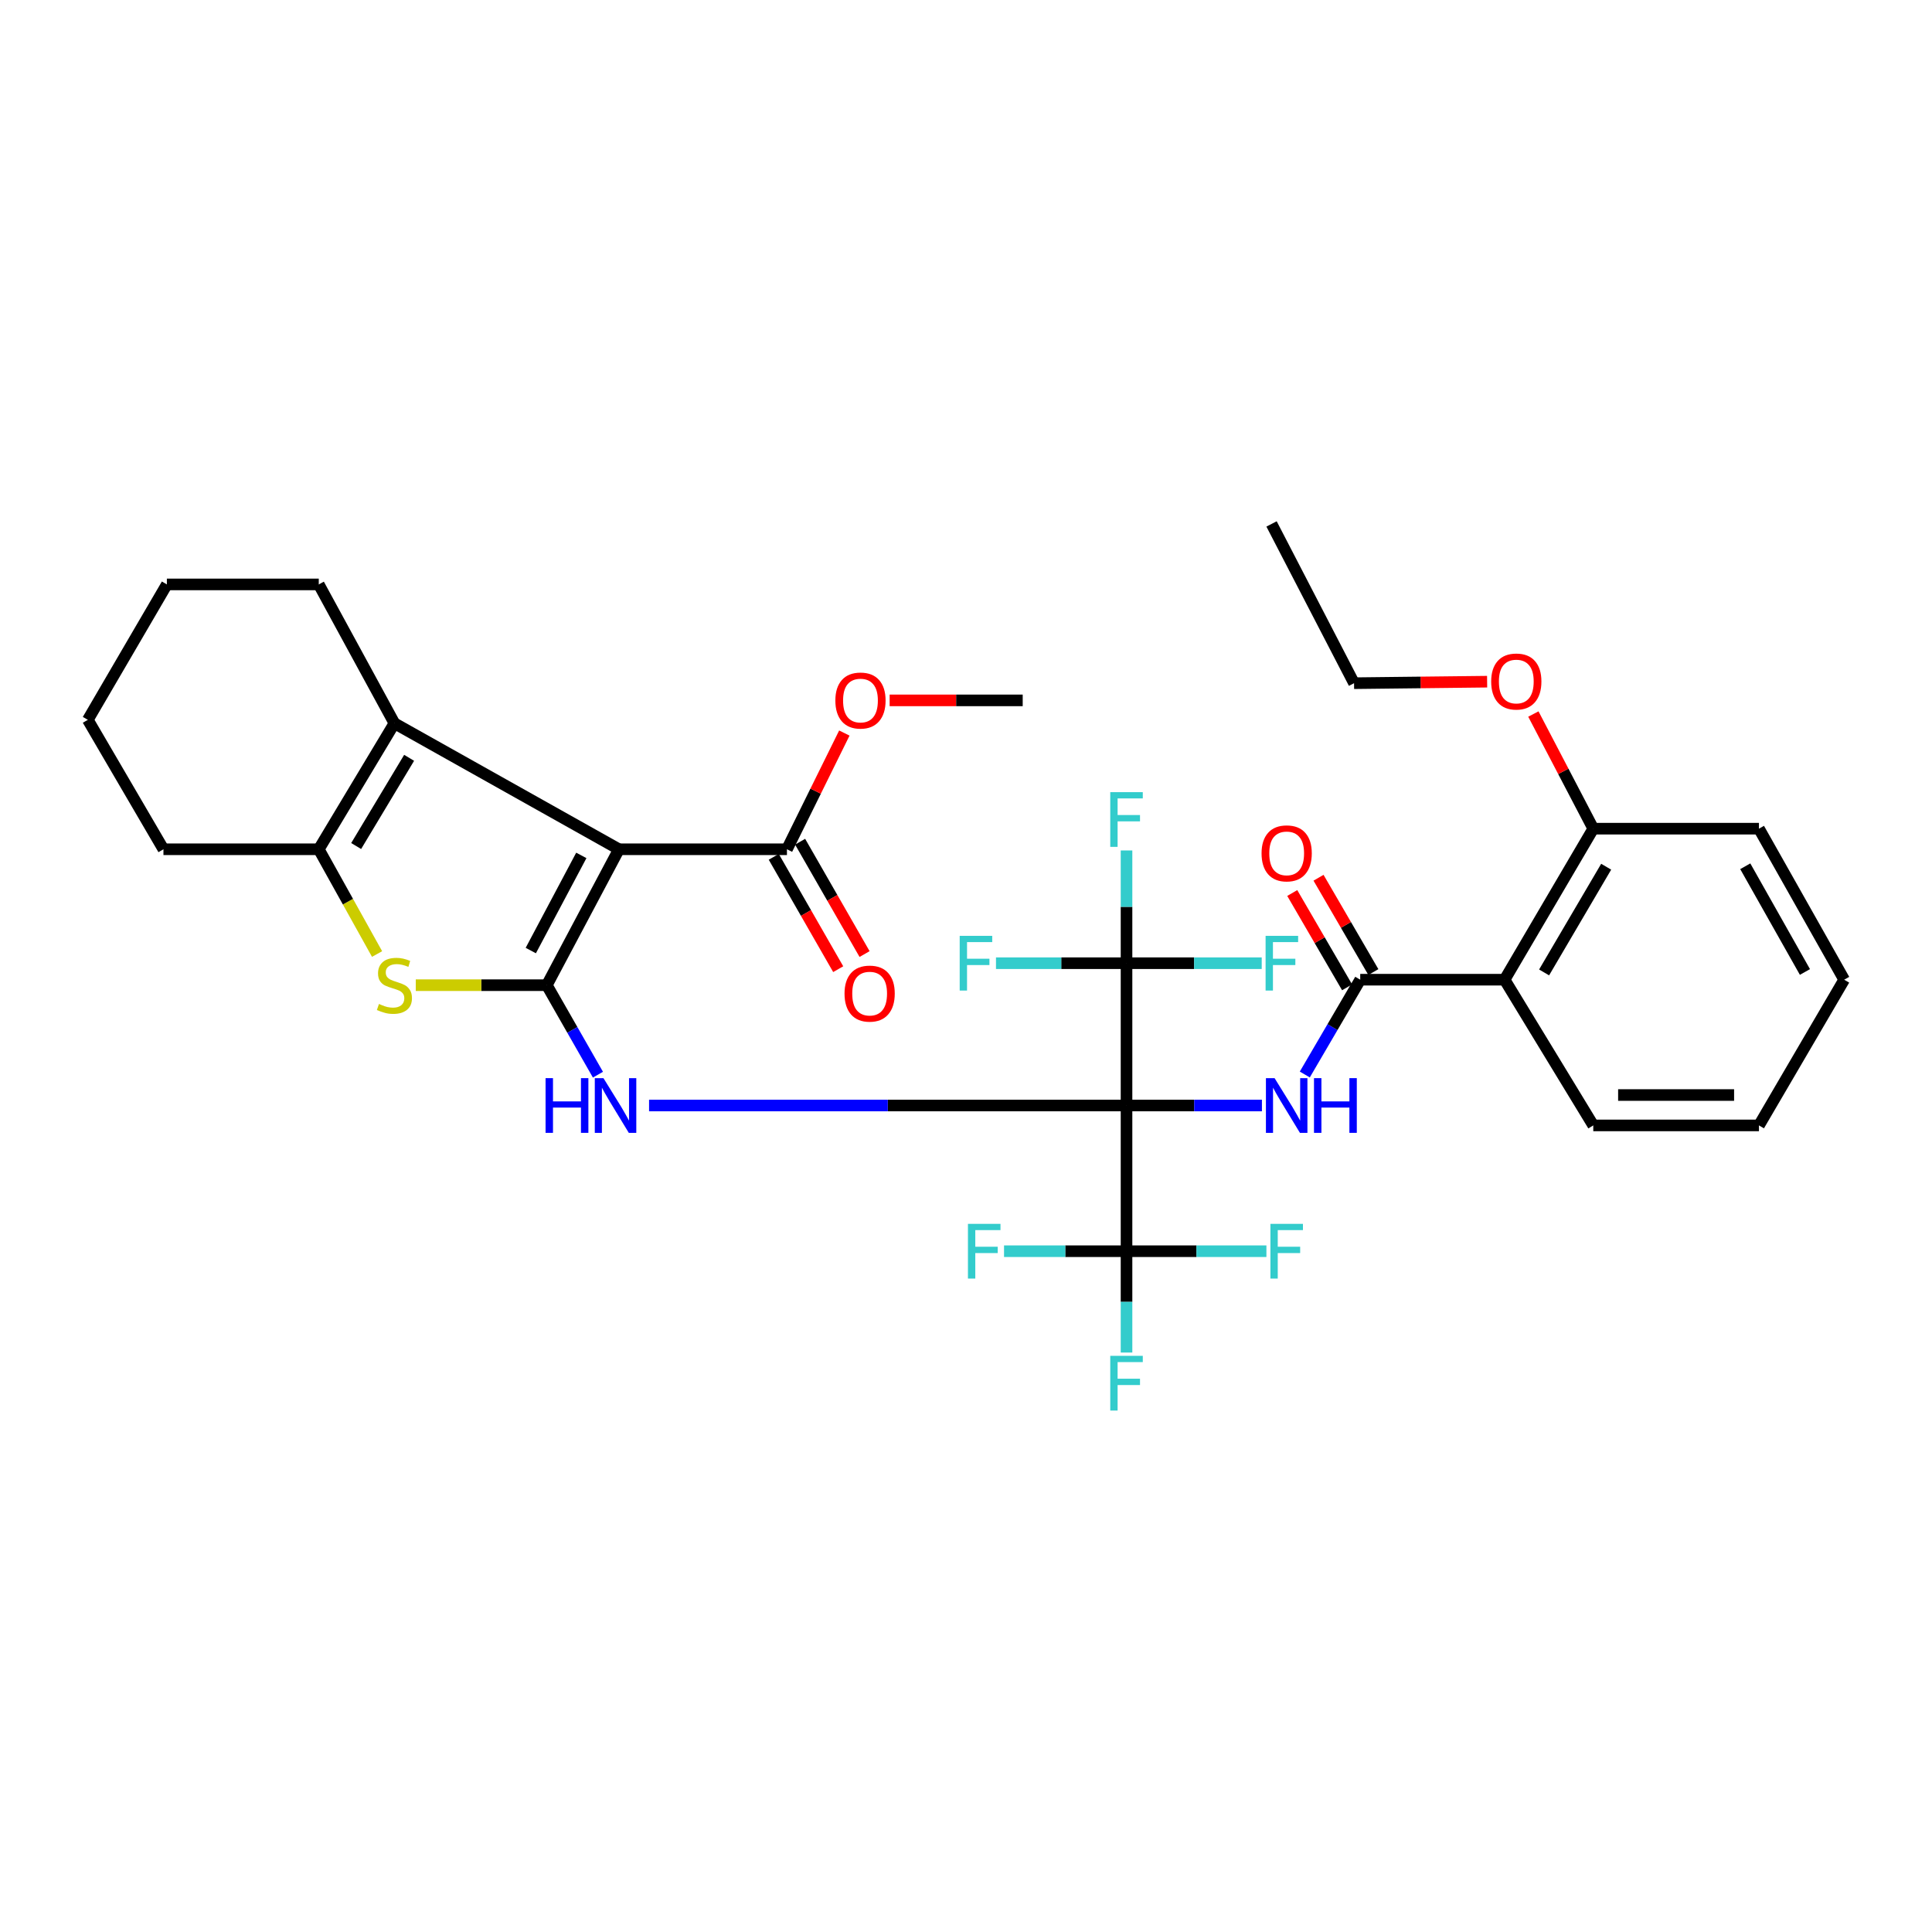 <?xml version='1.0' encoding='iso-8859-1'?>
<svg version='1.1' baseProfile='full'
              xmlns='http://www.w3.org/2000/svg'
                      xmlns:rdkit='http://www.rdkit.org/xml'
                      xmlns:xlink='http://www.w3.org/1999/xlink'
                  xml:space='preserve'
width='1000px' height='1000px' viewBox='0 0 1000 1000'>
<!-- END OF HEADER -->
<rect style='opacity:1.0;fill:#FFFFFF;stroke:none' width='1000' height='1000' x='0' y='0'> </rect>
<path class='bond-2' d='M 583.087,572.203 L 459.522,572.203' style='fill:none;fill-rule:evenodd;stroke:#000000;stroke-width:6px;stroke-linecap:butt;stroke-linejoin:miter;stroke-opacity:1' />
<path class='bond-2' d='M 459.522,572.203 L 335.957,572.203' style='fill:none;fill-rule:evenodd;stroke:#0000FF;stroke-width:6px;stroke-linecap:butt;stroke-linejoin:miter;stroke-opacity:1' />
<path class='bond-3' d='M 583.087,572.203 L 618.128,572.203' style='fill:none;fill-rule:evenodd;stroke:#000000;stroke-width:6px;stroke-linecap:butt;stroke-linejoin:miter;stroke-opacity:1' />
<path class='bond-3' d='M 618.128,572.203 L 653.17,572.203' style='fill:none;fill-rule:evenodd;stroke:#0000FF;stroke-width:6px;stroke-linecap:butt;stroke-linejoin:miter;stroke-opacity:1' />
<path class='bond-6' d='M 583.087,572.203 L 583.087,647.627' style='fill:none;fill-rule:evenodd;stroke:#000000;stroke-width:6px;stroke-linecap:butt;stroke-linejoin:miter;stroke-opacity:1' />
<path class='bond-7' d='M 583.087,572.203 L 583.087,498.553' style='fill:none;fill-rule:evenodd;stroke:#000000;stroke-width:6px;stroke-linecap:butt;stroke-linejoin:miter;stroke-opacity:1' />
<path class='bond-0' d='M 283.025,509.929 L 296.257,533.09' style='fill:none;fill-rule:evenodd;stroke:#000000;stroke-width:6px;stroke-linecap:butt;stroke-linejoin:miter;stroke-opacity:1' />
<path class='bond-0' d='M 296.257,533.09 L 309.49,556.25' style='fill:none;fill-rule:evenodd;stroke:#0000FF;stroke-width:6px;stroke-linecap:butt;stroke-linejoin:miter;stroke-opacity:1' />
<path class='bond-1' d='M 283.025,509.929 L 320.378,439.582' style='fill:none;fill-rule:evenodd;stroke:#000000;stroke-width:6px;stroke-linecap:butt;stroke-linejoin:miter;stroke-opacity:1' />
<path class='bond-1' d='M 274.737,492.001 L 300.884,442.758' style='fill:none;fill-rule:evenodd;stroke:#000000;stroke-width:6px;stroke-linecap:butt;stroke-linejoin:miter;stroke-opacity:1' />
<path class='bond-4' d='M 283.025,509.929 L 249.113,509.929' style='fill:none;fill-rule:evenodd;stroke:#000000;stroke-width:6px;stroke-linecap:butt;stroke-linejoin:miter;stroke-opacity:1' />
<path class='bond-4' d='M 249.113,509.929 L 215.201,509.929' style='fill:none;fill-rule:evenodd;stroke:#CCCC00;stroke-width:6px;stroke-linecap:butt;stroke-linejoin:miter;stroke-opacity:1' />
<path class='bond-5' d='M 320.378,439.582 L 204.149,374.372' style='fill:none;fill-rule:evenodd;stroke:#000000;stroke-width:6px;stroke-linecap:butt;stroke-linejoin:miter;stroke-opacity:1' />
<path class='bond-11' d='M 320.378,439.582 L 407.319,439.582' style='fill:none;fill-rule:evenodd;stroke:#000000;stroke-width:6px;stroke-linecap:butt;stroke-linejoin:miter;stroke-opacity:1' />
<path class='bond-8' d='M 675.363,556.158 L 689.708,531.624' style='fill:none;fill-rule:evenodd;stroke:#0000FF;stroke-width:6px;stroke-linecap:butt;stroke-linejoin:miter;stroke-opacity:1' />
<path class='bond-8' d='M 689.708,531.624 L 704.052,507.09' style='fill:none;fill-rule:evenodd;stroke:#000000;stroke-width:6px;stroke-linecap:butt;stroke-linejoin:miter;stroke-opacity:1' />
<path class='bond-9' d='M 195.17,493.797 L 180.083,466.689' style='fill:none;fill-rule:evenodd;stroke:#CCCC00;stroke-width:6px;stroke-linecap:butt;stroke-linejoin:miter;stroke-opacity:1' />
<path class='bond-9' d='M 180.083,466.689 L 164.995,439.582' style='fill:none;fill-rule:evenodd;stroke:#000000;stroke-width:6px;stroke-linecap:butt;stroke-linejoin:miter;stroke-opacity:1' />
<path class='bond-22' d='M 204.149,374.372 L 164.995,302.496' style='fill:none;fill-rule:evenodd;stroke:#000000;stroke-width:6px;stroke-linecap:butt;stroke-linejoin:miter;stroke-opacity:1' />
<path class='bond-34' d='M 204.149,374.372 L 164.995,439.582' style='fill:none;fill-rule:evenodd;stroke:#000000;stroke-width:6px;stroke-linecap:butt;stroke-linejoin:miter;stroke-opacity:1' />
<path class='bond-34' d='M 211.76,392.25 L 184.353,437.897' style='fill:none;fill-rule:evenodd;stroke:#000000;stroke-width:6px;stroke-linecap:butt;stroke-linejoin:miter;stroke-opacity:1' />
<path class='bond-16' d='M 583.087,647.627 L 583.087,673.849' style='fill:none;fill-rule:evenodd;stroke:#000000;stroke-width:6px;stroke-linecap:butt;stroke-linejoin:miter;stroke-opacity:1' />
<path class='bond-16' d='M 583.087,673.849 L 583.087,700.071' style='fill:none;fill-rule:evenodd;stroke:#33CCCC;stroke-width:6px;stroke-linecap:butt;stroke-linejoin:miter;stroke-opacity:1' />
<path class='bond-17' d='M 583.087,647.627 L 551.388,647.627' style='fill:none;fill-rule:evenodd;stroke:#000000;stroke-width:6px;stroke-linecap:butt;stroke-linejoin:miter;stroke-opacity:1' />
<path class='bond-17' d='M 551.388,647.627 L 519.689,647.627' style='fill:none;fill-rule:evenodd;stroke:#33CCCC;stroke-width:6px;stroke-linecap:butt;stroke-linejoin:miter;stroke-opacity:1' />
<path class='bond-18' d='M 583.087,647.627 L 619.288,647.627' style='fill:none;fill-rule:evenodd;stroke:#000000;stroke-width:6px;stroke-linecap:butt;stroke-linejoin:miter;stroke-opacity:1' />
<path class='bond-18' d='M 619.288,647.627 L 655.49,647.627' style='fill:none;fill-rule:evenodd;stroke:#33CCCC;stroke-width:6px;stroke-linecap:butt;stroke-linejoin:miter;stroke-opacity:1' />
<path class='bond-15' d='M 583.087,498.553 L 583.087,469.375' style='fill:none;fill-rule:evenodd;stroke:#000000;stroke-width:6px;stroke-linecap:butt;stroke-linejoin:miter;stroke-opacity:1' />
<path class='bond-15' d='M 583.087,469.375 L 583.087,440.197' style='fill:none;fill-rule:evenodd;stroke:#33CCCC;stroke-width:6px;stroke-linecap:butt;stroke-linejoin:miter;stroke-opacity:1' />
<path class='bond-19' d='M 583.087,498.553 L 618.074,498.553' style='fill:none;fill-rule:evenodd;stroke:#000000;stroke-width:6px;stroke-linecap:butt;stroke-linejoin:miter;stroke-opacity:1' />
<path class='bond-19' d='M 618.074,498.553 L 653.062,498.553' style='fill:none;fill-rule:evenodd;stroke:#33CCCC;stroke-width:6px;stroke-linecap:butt;stroke-linejoin:miter;stroke-opacity:1' />
<path class='bond-20' d='M 583.087,498.553 L 549.305,498.553' style='fill:none;fill-rule:evenodd;stroke:#000000;stroke-width:6px;stroke-linecap:butt;stroke-linejoin:miter;stroke-opacity:1' />
<path class='bond-20' d='M 549.305,498.553 L 515.524,498.553' style='fill:none;fill-rule:evenodd;stroke:#33CCCC;stroke-width:6px;stroke-linecap:butt;stroke-linejoin:miter;stroke-opacity:1' />
<path class='bond-10' d='M 704.052,507.09 L 778.777,507.09' style='fill:none;fill-rule:evenodd;stroke:#000000;stroke-width:6px;stroke-linecap:butt;stroke-linejoin:miter;stroke-opacity:1' />
<path class='bond-12' d='M 710.85,503.137 L 696.657,478.727' style='fill:none;fill-rule:evenodd;stroke:#000000;stroke-width:6px;stroke-linecap:butt;stroke-linejoin:miter;stroke-opacity:1' />
<path class='bond-12' d='M 696.657,478.727 L 682.464,454.318' style='fill:none;fill-rule:evenodd;stroke:#FF0000;stroke-width:6px;stroke-linecap:butt;stroke-linejoin:miter;stroke-opacity:1' />
<path class='bond-12' d='M 697.254,511.043 L 683.061,486.633' style='fill:none;fill-rule:evenodd;stroke:#000000;stroke-width:6px;stroke-linecap:butt;stroke-linejoin:miter;stroke-opacity:1' />
<path class='bond-12' d='M 683.061,486.633 L 668.867,462.224' style='fill:none;fill-rule:evenodd;stroke:#FF0000;stroke-width:6px;stroke-linecap:butt;stroke-linejoin:miter;stroke-opacity:1' />
<path class='bond-23' d='M 164.995,439.582 L 84.6,439.582' style='fill:none;fill-rule:evenodd;stroke:#000000;stroke-width:6px;stroke-linecap:butt;stroke-linejoin:miter;stroke-opacity:1' />
<path class='bond-13' d='M 778.777,507.09 L 824.677,428.922' style='fill:none;fill-rule:evenodd;stroke:#000000;stroke-width:6px;stroke-linecap:butt;stroke-linejoin:miter;stroke-opacity:1' />
<path class='bond-13' d='M 799.225,503.328 L 831.354,448.611' style='fill:none;fill-rule:evenodd;stroke:#000000;stroke-width:6px;stroke-linecap:butt;stroke-linejoin:miter;stroke-opacity:1' />
<path class='bond-24' d='M 778.777,507.09 L 824.677,582.514' style='fill:none;fill-rule:evenodd;stroke:#000000;stroke-width:6px;stroke-linecap:butt;stroke-linejoin:miter;stroke-opacity:1' />
<path class='bond-14' d='M 400.498,443.495 L 417.176,472.57' style='fill:none;fill-rule:evenodd;stroke:#000000;stroke-width:6px;stroke-linecap:butt;stroke-linejoin:miter;stroke-opacity:1' />
<path class='bond-14' d='M 417.176,472.57 L 433.855,501.645' style='fill:none;fill-rule:evenodd;stroke:#FF0000;stroke-width:6px;stroke-linecap:butt;stroke-linejoin:miter;stroke-opacity:1' />
<path class='bond-14' d='M 414.14,435.669 L 430.819,464.744' style='fill:none;fill-rule:evenodd;stroke:#000000;stroke-width:6px;stroke-linecap:butt;stroke-linejoin:miter;stroke-opacity:1' />
<path class='bond-14' d='M 430.819,464.744 L 447.498,493.818' style='fill:none;fill-rule:evenodd;stroke:#FF0000;stroke-width:6px;stroke-linecap:butt;stroke-linejoin:miter;stroke-opacity:1' />
<path class='bond-21' d='M 407.319,439.582 L 422.174,409.503' style='fill:none;fill-rule:evenodd;stroke:#000000;stroke-width:6px;stroke-linecap:butt;stroke-linejoin:miter;stroke-opacity:1' />
<path class='bond-21' d='M 422.174,409.503 L 437.03,379.424' style='fill:none;fill-rule:evenodd;stroke:#FF0000;stroke-width:6px;stroke-linecap:butt;stroke-linejoin:miter;stroke-opacity:1' />
<path class='bond-25' d='M 824.677,428.922 L 809.173,399.25' style='fill:none;fill-rule:evenodd;stroke:#000000;stroke-width:6px;stroke-linecap:butt;stroke-linejoin:miter;stroke-opacity:1' />
<path class='bond-25' d='M 809.173,399.25 L 793.669,369.579' style='fill:none;fill-rule:evenodd;stroke:#FF0000;stroke-width:6px;stroke-linecap:butt;stroke-linejoin:miter;stroke-opacity:1' />
<path class='bond-26' d='M 824.677,428.922 L 910.429,428.922' style='fill:none;fill-rule:evenodd;stroke:#000000;stroke-width:6px;stroke-linecap:butt;stroke-linejoin:miter;stroke-opacity:1' />
<path class='bond-28' d='M 460.48,362.515 L 494.915,362.515' style='fill:none;fill-rule:evenodd;stroke:#FF0000;stroke-width:6px;stroke-linecap:butt;stroke-linejoin:miter;stroke-opacity:1' />
<path class='bond-28' d='M 494.915,362.515 L 529.35,362.515' style='fill:none;fill-rule:evenodd;stroke:#000000;stroke-width:6px;stroke-linecap:butt;stroke-linejoin:miter;stroke-opacity:1' />
<path class='bond-29' d='M 164.995,302.496 L 86.373,302.496' style='fill:none;fill-rule:evenodd;stroke:#000000;stroke-width:6px;stroke-linecap:butt;stroke-linejoin:miter;stroke-opacity:1' />
<path class='bond-31' d='M 84.6,439.582 L 45.455,372.581' style='fill:none;fill-rule:evenodd;stroke:#000000;stroke-width:6px;stroke-linecap:butt;stroke-linejoin:miter;stroke-opacity:1' />
<path class='bond-30' d='M 824.677,582.514 L 910.429,582.514' style='fill:none;fill-rule:evenodd;stroke:#000000;stroke-width:6px;stroke-linecap:butt;stroke-linejoin:miter;stroke-opacity:1' />
<path class='bond-30' d='M 837.539,566.786 L 897.566,566.786' style='fill:none;fill-rule:evenodd;stroke:#000000;stroke-width:6px;stroke-linecap:butt;stroke-linejoin:miter;stroke-opacity:1' />
<path class='bond-27' d='M 769.733,352.839 L 735.294,353.23' style='fill:none;fill-rule:evenodd;stroke:#FF0000;stroke-width:6px;stroke-linecap:butt;stroke-linejoin:miter;stroke-opacity:1' />
<path class='bond-27' d='M 735.294,353.23 L 700.854,353.62' style='fill:none;fill-rule:evenodd;stroke:#000000;stroke-width:6px;stroke-linecap:butt;stroke-linejoin:miter;stroke-opacity:1' />
<path class='bond-35' d='M 910.429,428.922 L 954.545,507.09' style='fill:none;fill-rule:evenodd;stroke:#000000;stroke-width:6px;stroke-linecap:butt;stroke-linejoin:miter;stroke-opacity:1' />
<path class='bond-35' d='M 903.349,448.377 L 934.231,503.095' style='fill:none;fill-rule:evenodd;stroke:#000000;stroke-width:6px;stroke-linecap:butt;stroke-linejoin:miter;stroke-opacity:1' />
<path class='bond-32' d='M 700.854,353.62 L 658.153,271.188' style='fill:none;fill-rule:evenodd;stroke:#000000;stroke-width:6px;stroke-linecap:butt;stroke-linejoin:miter;stroke-opacity:1' />
<path class='bond-36' d='M 86.373,302.496 L 45.455,372.581' style='fill:none;fill-rule:evenodd;stroke:#000000;stroke-width:6px;stroke-linecap:butt;stroke-linejoin:miter;stroke-opacity:1' />
<path class='bond-33' d='M 910.429,582.514 L 954.545,507.09' style='fill:none;fill-rule:evenodd;stroke:#000000;stroke-width:6px;stroke-linecap:butt;stroke-linejoin:miter;stroke-opacity:1' />
<path  class='atom-3' d='M 282.385 558.043
L 286.225 558.043
L 286.225 570.083
L 300.705 570.083
L 300.705 558.043
L 304.545 558.043
L 304.545 586.363
L 300.705 586.363
L 300.705 573.283
L 286.225 573.283
L 286.225 586.363
L 282.385 586.363
L 282.385 558.043
' fill='#0000FF'/>
<path  class='atom-3' d='M 312.345 558.043
L 321.625 573.043
Q 322.545 574.523, 324.025 577.203
Q 325.505 579.883, 325.585 580.043
L 325.585 558.043
L 329.345 558.043
L 329.345 586.363
L 325.465 586.363
L 315.505 569.963
Q 314.345 568.043, 313.105 565.843
Q 311.905 563.643, 311.545 562.963
L 311.545 586.363
L 307.865 586.363
L 307.865 558.043
L 312.345 558.043
' fill='#0000FF'/>
<path  class='atom-4' d='M 659.722 558.043
L 669.002 573.043
Q 669.922 574.523, 671.402 577.203
Q 672.882 579.883, 672.962 580.043
L 672.962 558.043
L 676.722 558.043
L 676.722 586.363
L 672.842 586.363
L 662.882 569.963
Q 661.722 568.043, 660.482 565.843
Q 659.282 563.643, 658.922 562.963
L 658.922 586.363
L 655.242 586.363
L 655.242 558.043
L 659.722 558.043
' fill='#0000FF'/>
<path  class='atom-4' d='M 680.122 558.043
L 683.962 558.043
L 683.962 570.083
L 698.442 570.083
L 698.442 558.043
L 702.282 558.043
L 702.282 586.363
L 698.442 586.363
L 698.442 573.283
L 683.962 573.283
L 683.962 586.363
L 680.122 586.363
L 680.122 558.043
' fill='#0000FF'/>
<path  class='atom-5' d='M 196.149 519.649
Q 196.469 519.769, 197.789 520.329
Q 199.109 520.889, 200.549 521.249
Q 202.029 521.569, 203.469 521.569
Q 206.149 521.569, 207.709 520.289
Q 209.269 518.969, 209.269 516.689
Q 209.269 515.129, 208.469 514.169
Q 207.709 513.209, 206.509 512.689
Q 205.309 512.169, 203.309 511.569
Q 200.789 510.809, 199.269 510.089
Q 197.789 509.369, 196.709 507.849
Q 195.669 506.329, 195.669 503.769
Q 195.669 500.209, 198.069 498.009
Q 200.509 495.809, 205.309 495.809
Q 208.589 495.809, 212.309 497.369
L 211.389 500.449
Q 207.989 499.049, 205.429 499.049
Q 202.669 499.049, 201.149 500.209
Q 199.629 501.329, 199.669 503.289
Q 199.669 504.809, 200.429 505.729
Q 201.229 506.649, 202.349 507.169
Q 203.509 507.689, 205.429 508.289
Q 207.989 509.089, 209.509 509.889
Q 211.029 510.689, 212.109 512.329
Q 213.229 513.929, 213.229 516.689
Q 213.229 520.609, 210.589 522.729
Q 207.989 524.809, 203.629 524.809
Q 201.109 524.809, 199.189 524.249
Q 197.309 523.729, 195.069 522.809
L 196.149 519.649
' fill='#CCCC00'/>
<path  class='atom-13' d='M 652.982 441.698
Q 652.982 434.898, 656.342 431.098
Q 659.702 427.298, 665.982 427.298
Q 672.262 427.298, 675.622 431.098
Q 678.982 434.898, 678.982 441.698
Q 678.982 448.578, 675.582 452.498
Q 672.182 456.378, 665.982 456.378
Q 659.742 456.378, 656.342 452.498
Q 652.982 448.618, 652.982 441.698
M 665.982 453.178
Q 670.302 453.178, 672.622 450.298
Q 674.982 447.378, 674.982 441.698
Q 674.982 436.138, 672.622 433.338
Q 670.302 430.498, 665.982 430.498
Q 661.662 430.498, 659.302 433.298
Q 656.982 436.098, 656.982 441.698
Q 656.982 447.418, 659.302 450.298
Q 661.662 453.178, 665.982 453.178
' fill='#FF0000'/>
<path  class='atom-15' d='M 437.125 514.282
Q 437.125 507.482, 440.485 503.682
Q 443.845 499.882, 450.125 499.882
Q 456.405 499.882, 459.765 503.682
Q 463.125 507.482, 463.125 514.282
Q 463.125 521.162, 459.725 525.082
Q 456.325 528.962, 450.125 528.962
Q 443.885 528.962, 440.485 525.082
Q 437.125 521.202, 437.125 514.282
M 450.125 525.762
Q 454.445 525.762, 456.765 522.882
Q 459.125 519.962, 459.125 514.282
Q 459.125 508.722, 456.765 505.922
Q 454.445 503.082, 450.125 503.082
Q 445.805 503.082, 443.445 505.882
Q 441.125 508.682, 441.125 514.282
Q 441.125 520.002, 443.445 522.882
Q 445.805 525.762, 450.125 525.762
' fill='#FF0000'/>
<path  class='atom-16' d='M 574.667 410.017
L 591.507 410.017
L 591.507 413.257
L 578.467 413.257
L 578.467 421.857
L 590.067 421.857
L 590.067 425.137
L 578.467 425.137
L 578.467 438.337
L 574.667 438.337
L 574.667 410.017
' fill='#33CCCC'/>
<path  class='atom-17' d='M 574.667 701.779
L 591.507 701.779
L 591.507 705.019
L 578.467 705.019
L 578.467 713.619
L 590.067 713.619
L 590.067 716.899
L 578.467 716.899
L 578.467 730.099
L 574.667 730.099
L 574.667 701.779
' fill='#33CCCC'/>
<path  class='atom-18' d='M 501.008 633.467
L 517.848 633.467
L 517.848 636.707
L 504.808 636.707
L 504.808 645.307
L 516.408 645.307
L 516.408 648.587
L 504.808 648.587
L 504.808 661.787
L 501.008 661.787
L 501.008 633.467
' fill='#33CCCC'/>
<path  class='atom-19' d='M 657.562 633.467
L 674.402 633.467
L 674.402 636.707
L 661.362 636.707
L 661.362 645.307
L 672.962 645.307
L 672.962 648.587
L 661.362 648.587
L 661.362 661.787
L 657.562 661.787
L 657.562 633.467
' fill='#33CCCC'/>
<path  class='atom-20' d='M 655.072 484.393
L 671.912 484.393
L 671.912 487.633
L 658.872 487.633
L 658.872 496.233
L 670.472 496.233
L 670.472 499.513
L 658.872 499.513
L 658.872 512.713
L 655.072 512.713
L 655.072 484.393
' fill='#33CCCC'/>
<path  class='atom-21' d='M 496.735 484.393
L 513.575 484.393
L 513.575 487.633
L 500.535 487.633
L 500.535 496.233
L 512.135 496.233
L 512.135 499.513
L 500.535 499.513
L 500.535 512.713
L 496.735 512.713
L 496.735 484.393
' fill='#33CCCC'/>
<path  class='atom-22' d='M 432.38 362.595
Q 432.38 355.795, 435.74 351.995
Q 439.1 348.195, 445.38 348.195
Q 451.66 348.195, 455.02 351.995
Q 458.38 355.795, 458.38 362.595
Q 458.38 369.475, 454.98 373.395
Q 451.58 377.275, 445.38 377.275
Q 439.14 377.275, 435.74 373.395
Q 432.38 369.515, 432.38 362.595
M 445.38 374.075
Q 449.7 374.075, 452.02 371.195
Q 454.38 368.275, 454.38 362.595
Q 454.38 357.035, 452.02 354.235
Q 449.7 351.395, 445.38 351.395
Q 441.06 351.395, 438.7 354.195
Q 436.38 356.995, 436.38 362.595
Q 436.38 368.315, 438.7 371.195
Q 441.06 374.075, 445.38 374.075
' fill='#FF0000'/>
<path  class='atom-26' d='M 771.833 352.748
Q 771.833 345.948, 775.193 342.148
Q 778.553 338.348, 784.833 338.348
Q 791.113 338.348, 794.473 342.148
Q 797.833 345.948, 797.833 352.748
Q 797.833 359.628, 794.433 363.548
Q 791.033 367.428, 784.833 367.428
Q 778.593 367.428, 775.193 363.548
Q 771.833 359.668, 771.833 352.748
M 784.833 364.228
Q 789.153 364.228, 791.473 361.348
Q 793.833 358.428, 793.833 352.748
Q 793.833 347.188, 791.473 344.388
Q 789.153 341.548, 784.833 341.548
Q 780.513 341.548, 778.153 344.348
Q 775.833 347.148, 775.833 352.748
Q 775.833 358.468, 778.153 361.348
Q 780.513 364.228, 784.833 364.228
' fill='#FF0000'/>
</svg>
